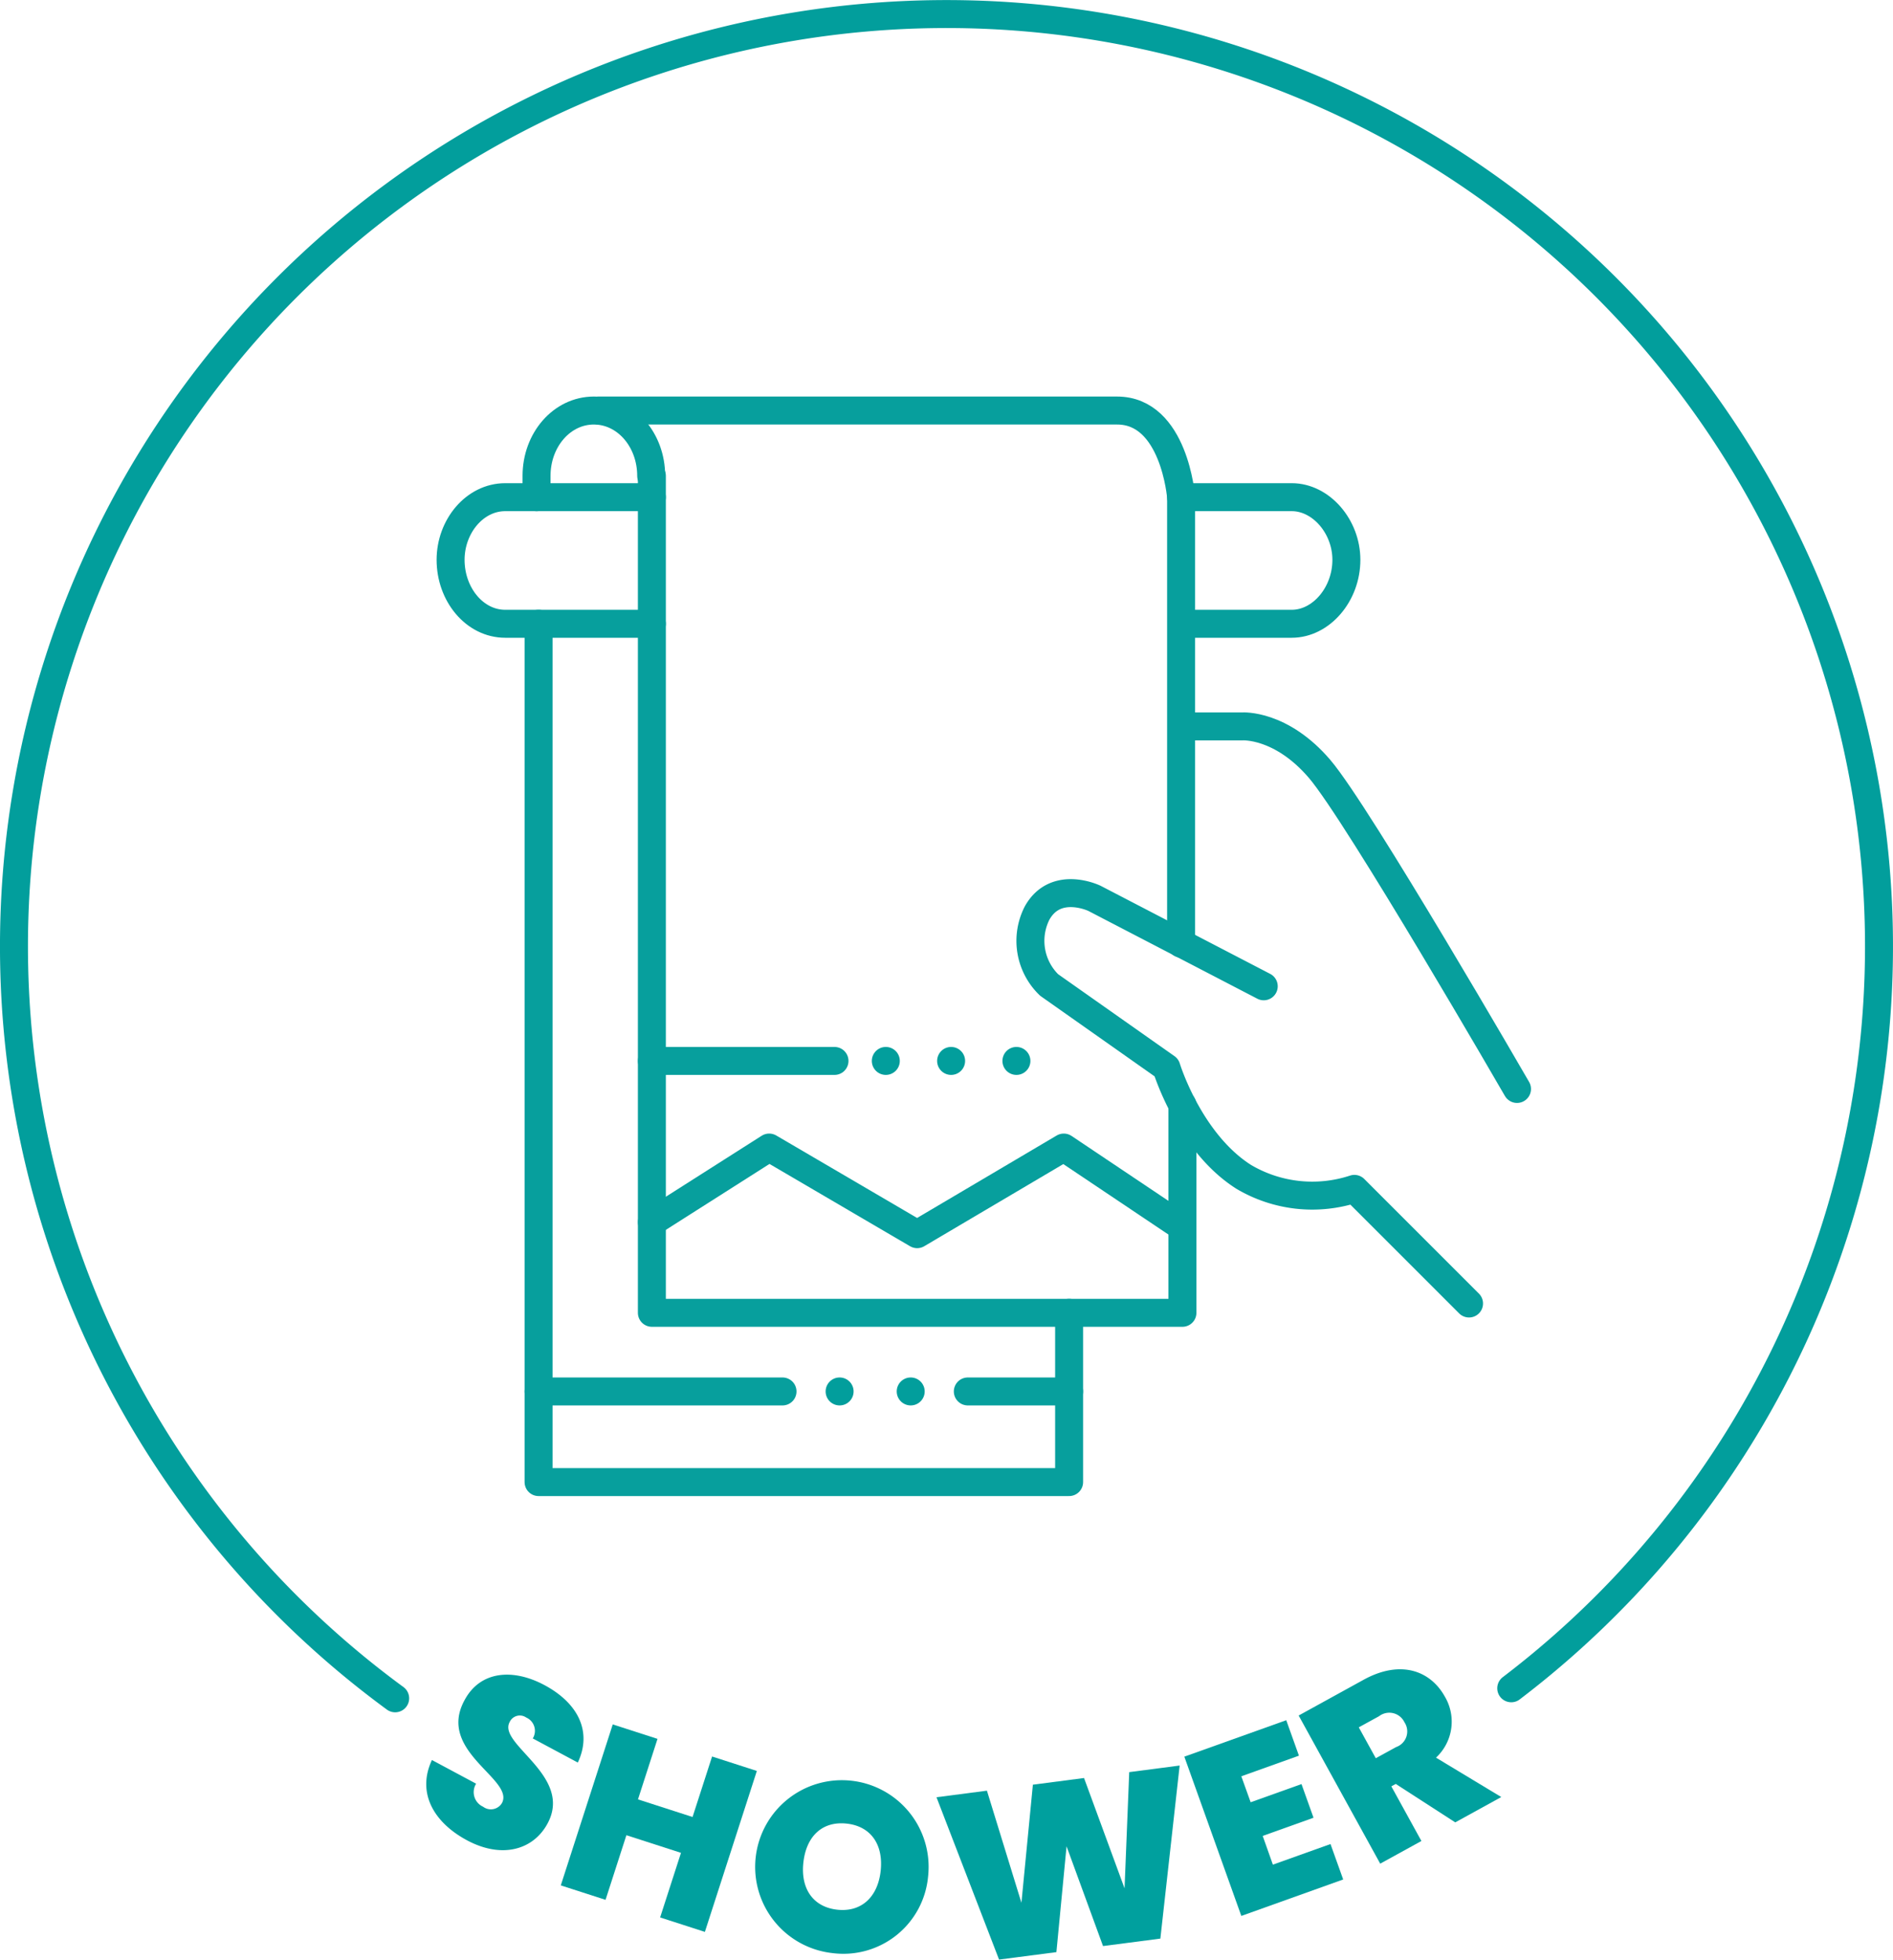 <svg xmlns="http://www.w3.org/2000/svg" width="203" height="210.188" viewBox="0 0 203 210.188">
  <g>
    <g>
      <path d="M126.657,53.326h11.864c3.145,0,5.861,3.145,5.861,6.719h0c0,3.716-2.716,6.861-5.861,6.861H126.942" fill="none" stroke="#079f9d" stroke-linecap="round" stroke-linejoin="round" stroke-width="3"/>
      <path d="M69.905,66.906H54.181c-3.288,0-5.861-3.145-5.861-6.861h0c0-3.574,2.573-6.719,5.861-6.719H69.905" fill="none" stroke="#079f9d" stroke-linecap="round" stroke-linejoin="round" stroke-width="3"/>
      <path d="M135.519,105.788l-18.154-9.434s-4.146-2-6.147,1.572a6.576,6.576,0,0,0,1.287,7.72l12.579,8.862s2.43,8.006,8.291,11.722a14.439,14.439,0,0,0,11.865,1.287l12.294,12.294" fill="none" stroke="#079f9d" stroke-linecap="round" stroke-linejoin="round" stroke-width="3"/>
      <path d="M126.942,77.913h6.29s4.146-.286,8.291,4.575S162.68,116.8,162.68,116.8" fill="none" stroke="#079f9d" stroke-linecap="round" stroke-linejoin="round" stroke-width="3"/>
      <path d="M126.657,101.214V53.326s-.715-9.292-6.862-9.292H64.187" fill="none" stroke="#079f9d" stroke-linecap="round" stroke-linejoin="round" stroke-width="3"/>
      <path d="M126.8,118.511v22.3H69.905V51.039" fill="none" stroke="#079f9d" stroke-linecap="round" stroke-linejoin="round" stroke-width="3"/>
      <path d="M57.755,66.906v92.06h56.894V140.811" fill="none" stroke="#079f9d" stroke-linecap="round" stroke-linejoin="round" stroke-width="3"/>
      <line x1="57.755" y1="149.245" x2="83.915" y2="149.245" fill="none" stroke="#079f9d" stroke-linecap="round" stroke-linejoin="round" stroke-width="3"/>
      <line x1="103.785" y1="149.245" x2="114.649" y2="149.245" fill="none" stroke="#079f9d" stroke-linecap="round" stroke-linejoin="round" stroke-width="3"/>
      <line x1="69.905" y1="113.794" x2="89.49" y2="113.794" fill="none" stroke="#079f9d" stroke-linecap="round" stroke-linejoin="round" stroke-width="3"/>
      <path d="M69.905,131.091l12.58-8.006,15.868,9.292,15.724-9.292,12.58,8.434" fill="none" stroke="#079f9d" stroke-linecap="round" stroke-linejoin="round" stroke-width="3"/>
      <circle cx="94.992" cy="113.794" r="1.5" fill="#029e9c"/>
      <circle cx="108.998" cy="113.794" r="1.5" fill="#029e9c"/>
      <circle cx="101.995" cy="113.794" r="1.5" fill="#029e9c"/>
      <circle cx="90.038" cy="149.245" r="1.5" fill="#029e9c"/>
      <circle cx="97.661" cy="149.245" r="1.5" fill="#029e9c"/>
      <path d="M69.831,51.039c0-3.86-2.716-7.005-6.147-7.005s-6.147,3.145-6.147,7.005v2.287" fill="none" stroke="#079f9d" stroke-linecap="round" stroke-linejoin="round" stroke-width="3"/>
    </g>
    <path d="M162.062,181.082a100,100,0,1,0-119.686,1.076" fill="none" stroke="#029e9c" stroke-linecap="round" stroke-linejoin="round" stroke-width="3"/>
    <g>
      <path d="M50.082,197.388c-3.56-1.907-5.415-5.089-3.763-8.61l4.739,2.538a1.717,1.717,0,0,0,.748,2.472,1.386,1.386,0,0,0,2.025-.4c1.35-2.574-7.048-5.527-4.005-11.045,1.676-3.13,5.183-3.411,8.561-1.6,3.674,1.968,5.117,5.046,3.576,8.306l-4.83-2.587a1.557,1.557,0,0,0-.7-2.241,1.2,1.2,0,0,0-1.787.5c-1.275,2.381,6.825,5.728,4.079,10.852C57.224,198.383,53.869,199.416,50.082,197.388Z" fill="#00a09e"/>
      <path d="M73.027,198.733l-5.854-1.89-2.236,6.931-4.8-1.549,5.572-17.266,4.8,1.55L68.415,193l5.853,1.889,2.094-6.489,4.8,1.549L75.59,207.213l-4.8-1.55Z" fill="#00a09e"/>
      <path d="M89.268,209.486a9.3,9.3,0,1,1,10.259-8.234A9.122,9.122,0,0,1,89.268,209.486Zm.516-4.655c2.583.287,4.344-1.356,4.654-4.143.315-2.839-1.046-4.8-3.629-5.089-2.609-.29-4.342,1.33-4.657,4.169C85.843,202.555,87.176,204.542,89.784,204.831Z" fill="#00a09e"/>
      <path d="M100.427,192.77l5.408-.705,3.7,12.024,1.228-12.666,5.486-.715,4.345,11.836.5-12.468,5.408-.706-2.068,18.562-6.148.8-3.912-10.7-1.089,11.351-6.149.8Z" fill="#00a09e"/>
      <path d="M139.294,188.311l-6.178,2.211,1,2.786,5.452-1.95,1.291,3.61-5.451,1.95L136.5,200l6.179-2.21,1.361,3.8L133.116,205.5l-6.111-17.083,10.929-3.909Z" fill="#00a09e"/>
      <path d="M146.225,180.172c3.943-2.171,7.167-1.009,8.731,1.831a5.266,5.266,0,0,1-.963,6.52l7,4.225-4.936,2.717-6.381-4.123-.473.261,3.225,5.86-4.417,2.431-8.746-15.889Zm1.673,3.9-2.186,1.2,1.824,3.313,2.186-1.2a1.773,1.773,0,0,0,.885-2.661A1.8,1.8,0,0,0,147.9,184.067Z" fill="#00a09e"/>
    </g>
  </g>
</svg>
